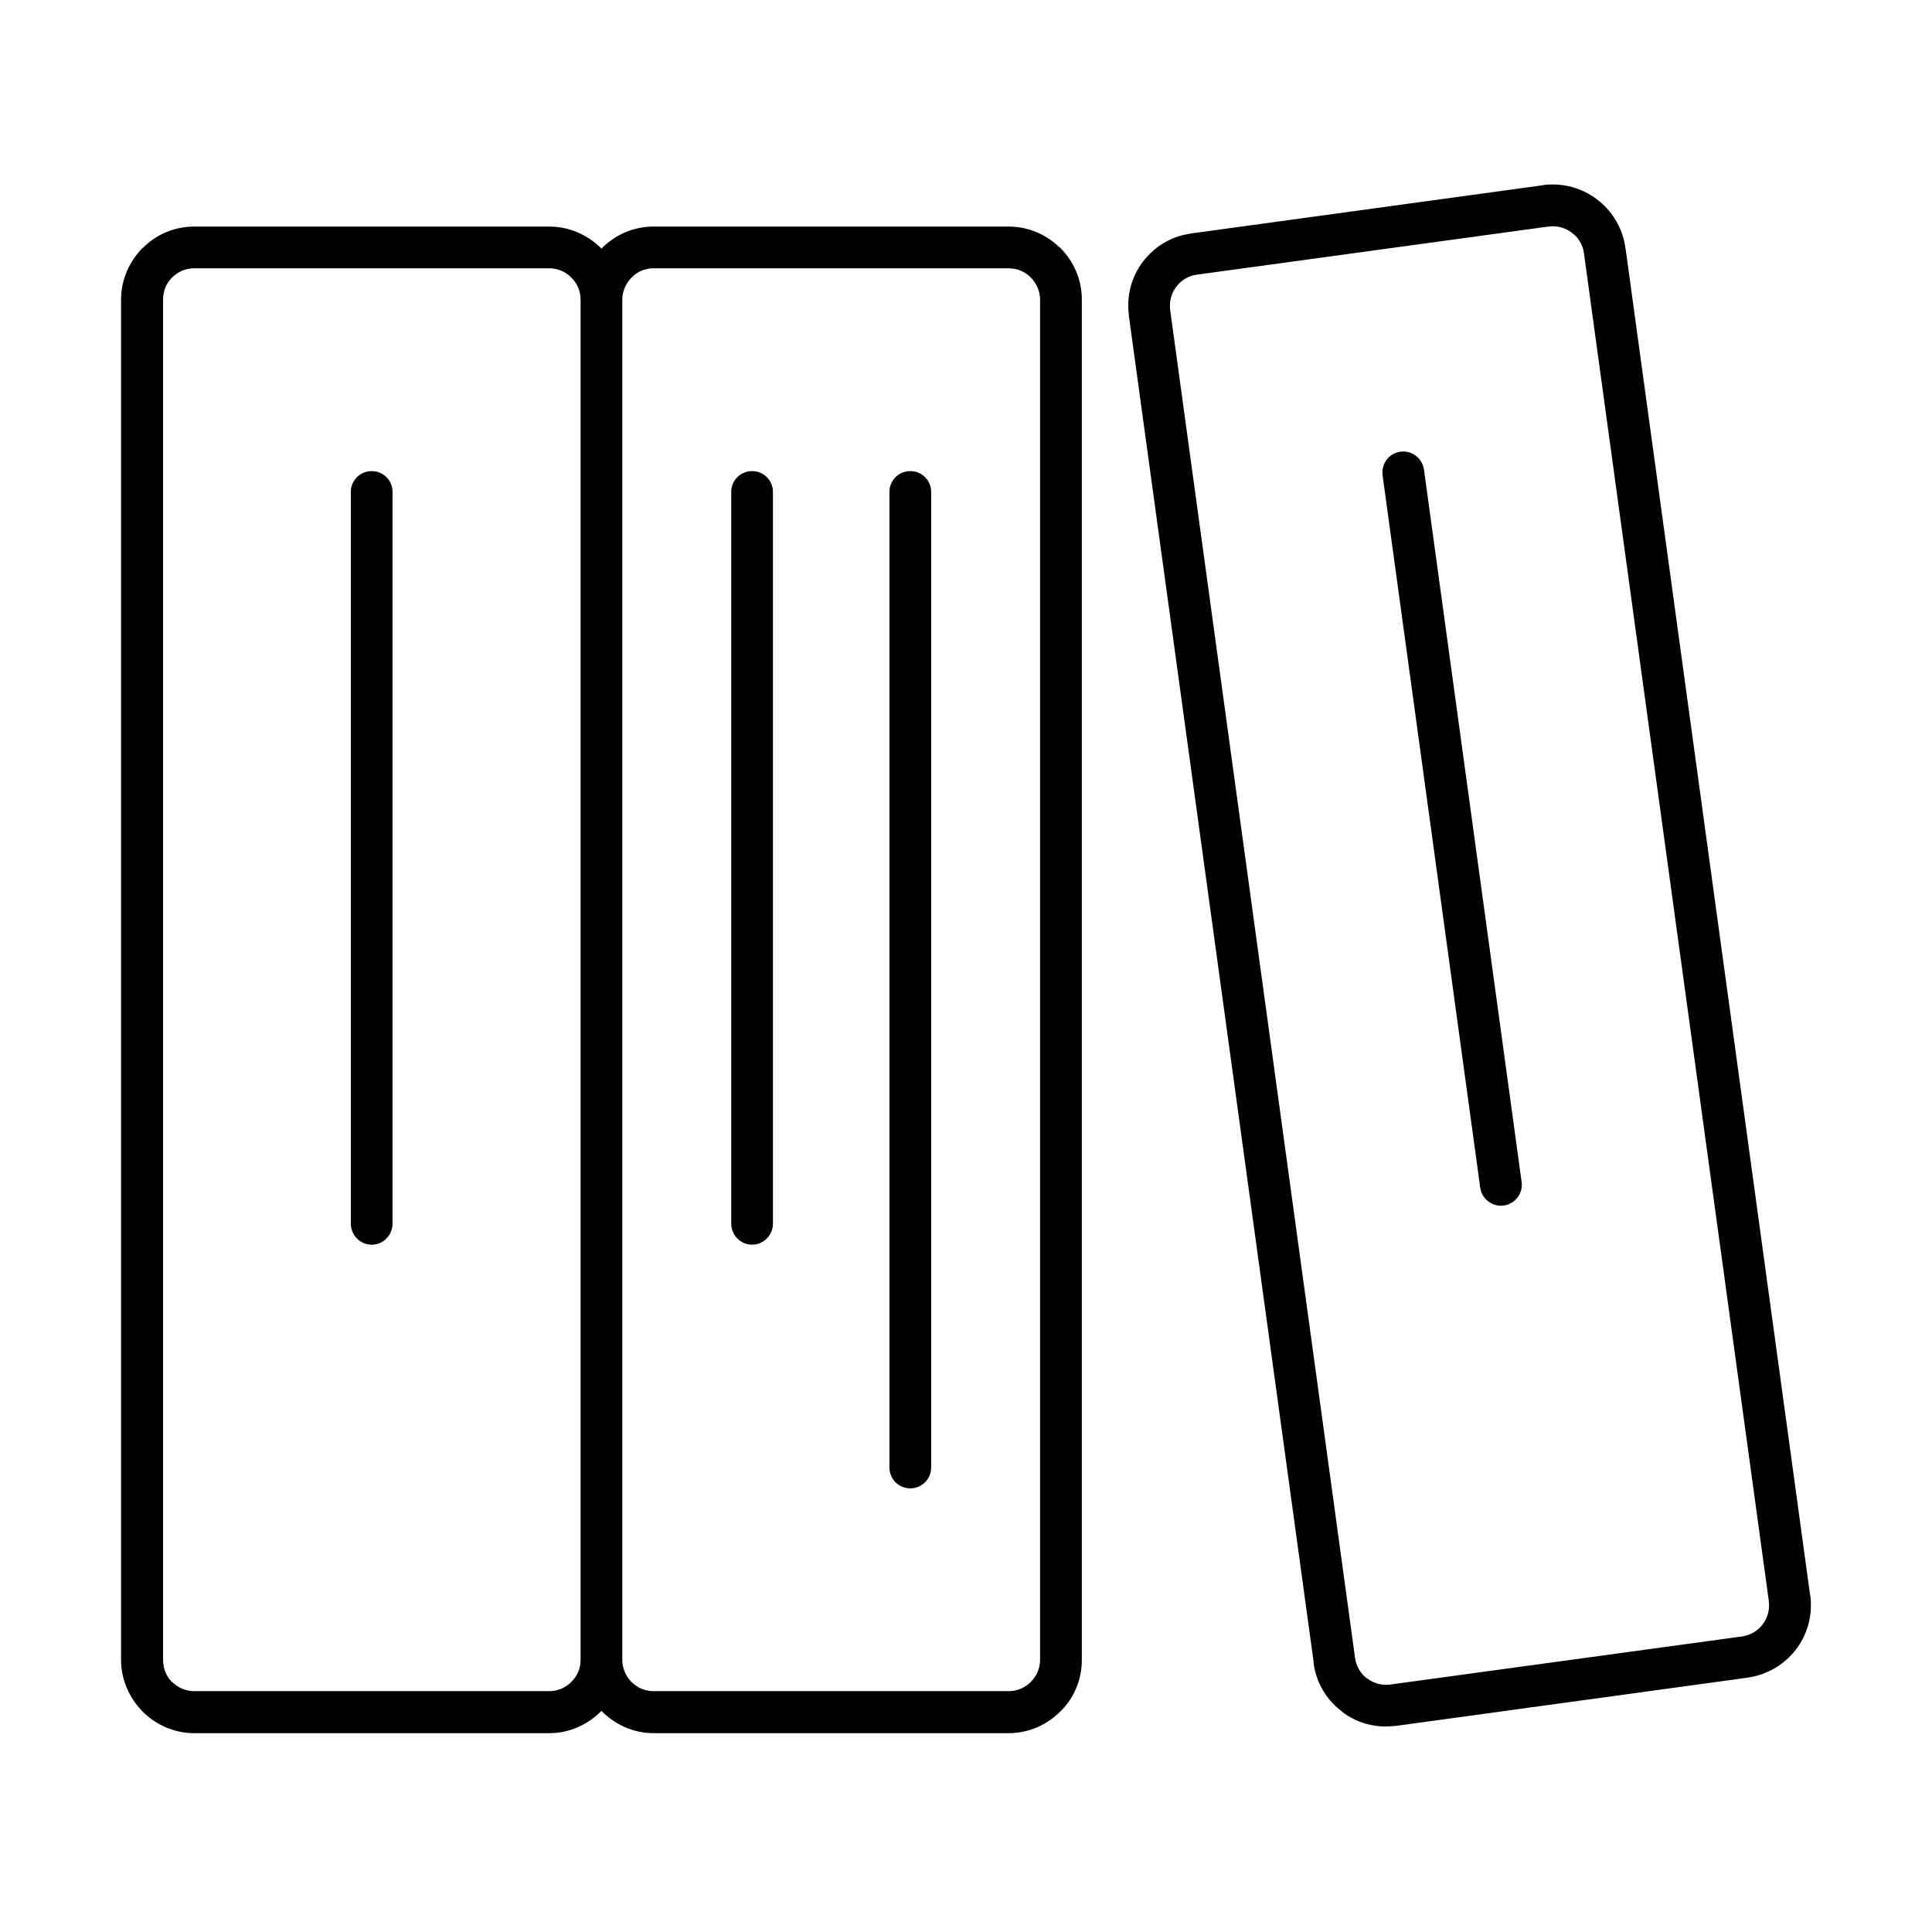 <?xml version="1.0" encoding="UTF-8"?>
<!-- Uploaded to: SVG Repo, www.svgrepo.com, Generator: SVG Repo Mixer Tools -->
<svg fill="#000000" width="800px" height="800px" version="1.1" viewBox="144 144 512 512" xmlns="http://www.w3.org/2000/svg">
 <path d="m289.57 215.1h-94.059c-2.379 0-4.375 0.922-5.91 2.457-1.535 1.457-2.383 3.606-2.383 5.836v360.49c0 2.305 0.848 4.379 2.383 5.914v-0.078c1.535 1.535 3.609 2.457 5.91 2.457h94.059c2.231 0 4.379-0.922 5.836-2.457 1.535-1.457 2.457-3.531 2.457-5.836v-360.49c0-2.231-0.922-4.379-2.457-5.836l-0.23-0.23c-1.457-1.383-3.453-2.227-5.606-2.227zm257.68 242.17c0.387 2.996-1.688 5.758-4.758 6.219-2.996 0.383-5.836-1.766-6.219-4.762l-25.879-188.81c-0.383-2.992 1.691-5.836 4.762-6.219 2.996-0.383 5.758 1.691 6.219 4.762zm-198.41 10.98c0 3.07-2.457 5.606-5.527 5.606-3.07 0-5.527-2.535-5.527-5.606v-193.88c0-3.07 2.457-5.527 5.527-5.527 3.07 0 5.527 2.457 5.527 5.527zm41.926 64.652c0 3.07-2.457 5.527-5.531 5.527-3.07 0-5.527-2.457-5.527-5.527v-258.53c0-3.07 2.457-5.527 5.527-5.527 3.074 0 5.531 2.457 5.531 5.527zm163.55-328.86-93.137 12.746c-2.305 0.309-4.227 1.535-5.453 3.227-1.305 1.688-1.918 3.914-1.613 6.219l48.988 357.12c0.309 2.301 1.535 4.223 3.148 5.449h0.078c1.688 1.309 3.914 1.922 6.141 1.613l93.215-12.746h0.078c2.227-0.383 4.144-1.535 5.375-3.223 1.305-1.691 1.918-3.918 1.609-6.223l-48.984-357.11v-0.078c-0.309-2.227-1.539-4.148-3.227-5.375-1.691-1.305-3.918-1.922-6.144-1.613zm-94.215 1.766c-0.305 0-0.613 0.078-0.922 0.156-5.066 0.766-9.367 3.531-12.285 7.371-2.914 3.836-4.375 8.75-3.762 13.895 0 0.309 0 0.539 0.078 0.848l48.91 356.35c0 0.309 0 0.613 0.078 0.922 0.844 5.066 3.609 9.367 7.445 12.207v0.078c3.84 2.918 8.754 4.375 13.824 3.762 0.305 0 0.613 0 0.918-0.078l92.371-12.668c0.309-0.078 0.613-0.078 0.922-0.152 5.066-0.844 9.367-3.609 12.285-7.371 2.918-3.84 4.375-8.754 3.84-13.898-0.078-0.309-0.078-0.539-0.152-0.844l-48.836-356.35c-0.078-0.305-0.152-0.613-0.152-0.922-0.848-5.066-3.609-9.367-7.449-12.285s-8.754-4.375-13.82-3.836c-0.309 0.074-0.613 0.074-0.922 0.152zm-48.832 9.293h-94.059c-2.305 0-4.379 0.922-5.836 2.457-1.461 1.457-2.457 3.606-2.457 5.836v360.49c0 2.305 0.996 4.379 2.457 5.914v-0.078c1.457 1.535 3.531 2.457 5.836 2.457h94.059c2.305 0 4.375-0.922 5.91-2.457 1.461-1.457 2.457-3.531 2.457-5.836v-360.49c0-2.231-0.996-4.379-2.457-5.836l-0.23-0.23c-1.457-1.383-3.453-2.227-5.68-2.227zm-94.059-11.059h94.059c5.223 0 9.906 2.074 13.359 5.375 0.152 0.078 0.23 0.152 0.383 0.309 3.535 3.531 5.684 8.367 5.684 13.668v360.49c0 5.375-2.148 10.215-5.684 13.668-3.531 3.531-8.367 5.758-13.742 5.758h-94.059c-5.301 0-10.137-2.227-13.668-5.758l-0.152-0.152-0.156 0.152c-3.531 3.531-8.367 5.758-13.668 5.758h-94.059c-5.375 0-10.211-2.227-13.742-5.758-3.457-3.531-5.684-8.367-5.684-13.668v-360.49c0-5.301 2.227-10.137 5.684-13.668h0.078c3.453-3.535 8.289-5.684 13.664-5.684h94.059c5.144 0 9.828 2.074 13.363 5.375 0.074 0.078 0.23 0.152 0.305 0.309l0.156 0.152 0.152-0.152c3.531-3.535 8.367-5.684 13.668-5.684zm-69.184 264.21c0 3.07-2.457 5.606-5.527 5.606s-5.527-2.535-5.527-5.606v-193.88c0-3.07 2.457-5.527 5.527-5.527s5.527 2.457 5.527 5.527z" fill-rule="evenodd"/>
</svg>